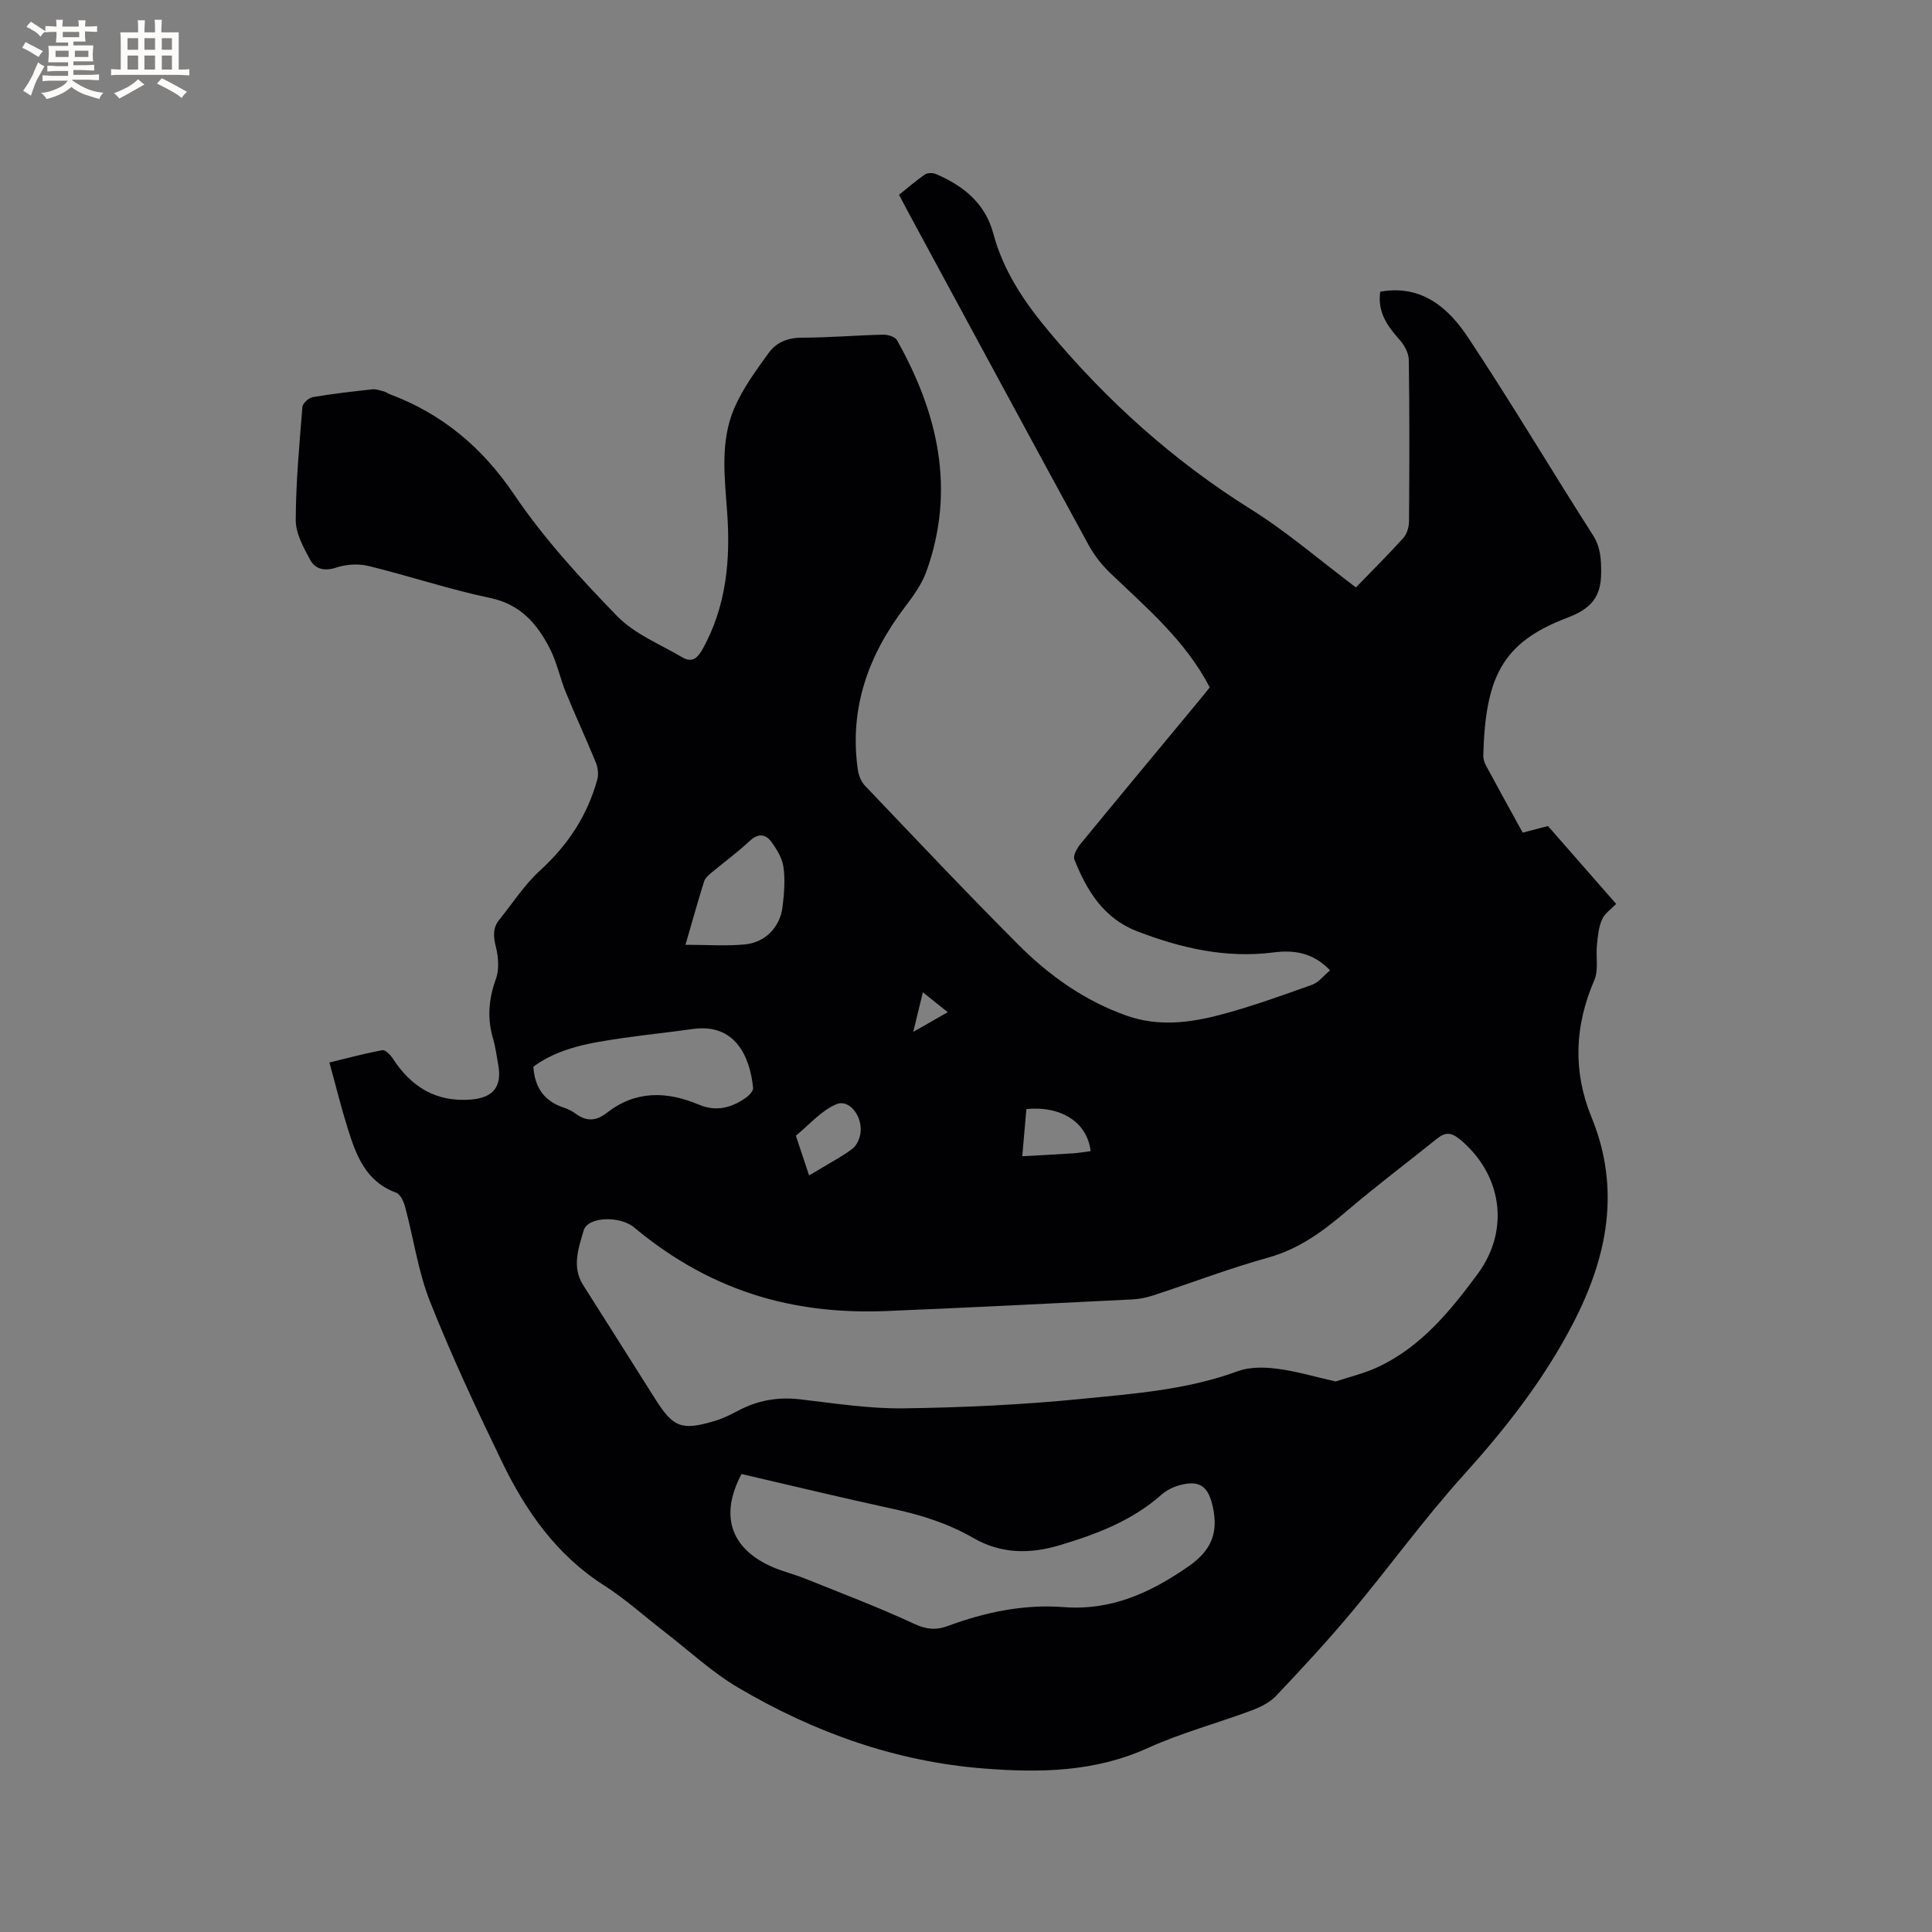 <svg enable-background="new 0 0 400 400" viewBox="0 0 400 400" xmlns="http://www.w3.org/2000/svg"><rect x="0" y="0" width="400" height="400" fill="#808080" stroke="none"/><path d="m280.73 121.62c3.41-3.53 6.73-6.81 9.84-10.27.74-.83 1.14-2.26 1.15-3.41.08-11.13.12-22.27-.04-33.4-.02-1.46-.96-3.16-1.99-4.29-2.58-2.86-4.53-5.81-3.92-9.86 8.59-1.53 14.12 3.36 18.2 9.51 8.9 13.41 17.12 27.28 25.8 40.85 1.62 2.53 1.73 4.94 1.73 7.76.01 5.1-2.09 7.53-7.01 9.39-13.5 5.11-16.95 12.31-17.39 28.51-.02.7.23 1.48.57 2.11 2.45 4.56 4.96 9.09 7.59 13.87 2.07-.54 4.07-1.07 5.23-1.37 4.92 5.62 9.48 10.82 14.12 16.13-1 1.04-2.36 1.94-2.92 3.2-.71 1.6-.88 3.48-1.06 5.26-.25 2.44.37 5.19-.54 7.31-4.08 9.46-4.49 18.83-.58 28.4 6.1 14.92 3.29 28.98-3.88 42.78-6.02 11.59-13.91 21.66-22.63 31.32-8.15 9.02-15.29 18.94-23.1 28.28-5.01 6-10.34 11.75-15.72 17.43-1.31 1.38-3.26 2.33-5.08 3.01-7.14 2.66-14.57 4.64-21.48 7.78-10.98 4.98-22.34 5.14-33.93 4.23-18.32-1.44-35.17-7.5-50.85-16.74-5.44-3.2-10.16-7.63-15.19-11.51-4.2-3.24-8.16-6.84-12.61-9.68-9.87-6.3-16.22-15.44-21.15-25.64-5.25-10.86-10.38-21.82-14.83-33.03-2.48-6.24-3.42-13.09-5.17-19.63-.3-1.11-.98-2.67-1.87-2.99-6.33-2.3-8.3-7.77-10.05-13.37-1.36-4.34-2.44-8.76-3.77-13.58 3.62-.88 7.26-1.86 10.95-2.55.61-.11 1.67.95 2.16 1.7 3.8 5.93 9.03 9.1 16.21 8.52 4.69-.38 6.46-2.75 5.62-7.28-.33-1.77-.54-3.58-1.05-5.3-1.25-4.22-.93-8.23.58-12.39.72-1.97.52-4.53 0-6.63-.53-2.12-.69-3.9.69-5.61 2.78-3.45 5.23-7.28 8.47-10.23 5.75-5.24 9.78-11.37 11.83-18.81.3-1.07.13-2.46-.29-3.5-1.98-4.87-4.21-9.64-6.2-14.51-1.24-3.03-1.89-6.33-3.38-9.21-2.62-5.06-6.05-9.07-12.31-10.38-8.48-1.77-16.75-4.56-25.18-6.62-2.09-.51-4.6-.35-6.64.32-2.48.81-4.39.37-5.47-1.64-1.36-2.54-2.97-5.42-2.96-8.15.02-7.82.75-15.65 1.38-23.46.06-.76 1.31-1.89 2.15-2.03 4.07-.7 8.18-1.16 12.29-1.61.79-.09 1.64.23 2.44.43.4.1.75.4 1.14.55 10.91 4.08 19.18 10.99 25.82 20.8 6.13 9.07 13.67 17.3 21.33 25.18 3.62 3.72 8.93 5.83 13.54 8.55 1.81 1.07 3.01.28 4.04-1.55 5.05-8.97 5.91-18.67 5.18-28.65-.52-7.2-1.45-14.53 1.46-21.35 1.75-4.1 4.49-7.82 7.12-11.47 1.57-2.18 3.94-3.19 6.89-3.19 5.61 0 11.22-.49 16.83-.62.97-.02 2.46.42 2.86 1.12 8.49 15.1 12.18 30.9 6.13 47.83-.94 2.61-2.64 5.04-4.35 7.27-7.66 10.01-11.67 21.04-9.89 33.77.16 1.17.66 2.5 1.45 3.34 10.53 11.05 21.01 22.16 31.79 32.96 6.4 6.41 13.73 11.63 22.42 14.7 6.51 2.31 13.04 1.5 19.41-.18 6.44-1.7 12.73-3.98 19.01-6.22 1.34-.48 2.36-1.87 3.7-2.98-3.51-3.7-7.49-4.25-11.7-3.71-9.86 1.26-19.16-.88-28.26-4.39-6.92-2.67-10.41-8.41-12.97-14.85-.32-.79.54-2.34 1.25-3.2 8.2-10 16.48-19.94 24.73-29.9.74-.89 1.45-1.81 2.04-2.54-4.98-9.6-12.93-16.35-20.44-23.51-1.8-1.72-3.44-3.77-4.63-5.95-12.48-22.87-24.84-45.8-37.24-68.71-.65-1.2-1.27-2.4-2.02-3.81 1.87-1.49 3.53-2.95 5.35-4.19.54-.37 1.62-.39 2.26-.12 5.68 2.42 10.22 6.02 11.91 12.32 2.07 7.75 6.35 14.1 11.47 20.23 12.06 14.44 25.77 26.78 41.75 36.8 7.49 4.66 14.27 10.54 21.86 16.25zm-4.19 164.4c2.66-.9 5.96-1.66 8.96-3.09 8.81-4.19 14.88-11.64 20.44-19.18 6.89-9.34 4.85-20.85-3.73-27.89-1.75-1.44-2.99-1.48-4.66-.14-6.18 4.97-12.53 9.74-18.56 14.88-4.95 4.22-9.94 7.97-16.42 9.77-8.04 2.23-15.86 5.23-23.8 7.83-1.39.45-2.87.76-4.33.83-16.92.84-33.84 1.7-50.77 2.4-8.72.36-17.35-.4-25.78-2.85-9.92-2.89-18.69-7.85-26.6-14.45-2.94-2.46-9.62-2.27-10.45.63-1.03 3.57-2.52 7.5-.11 11.29 5.01 7.86 9.96 15.76 14.95 23.63 3.7 5.84 5.41 6.53 12.12 4.57 1.71-.5 3.36-1.3 4.94-2.14 4.05-2.17 8.26-2.93 12.86-2.4 7.15.83 14.34 1.97 21.5 1.87 12.27-.16 24.57-.74 36.77-1.95 10.91-1.08 21.94-1.88 32.43-5.75 2.42-.89 5.39-.84 8.02-.51 3.86.48 7.63 1.61 12.22 2.65zm-123.02 19.16c-4.53 8.56-2.3 15.35 6.22 19.17 2.21.99 4.61 1.55 6.86 2.45 7.54 3.03 15.15 5.91 22.52 9.33 2.55 1.18 4.51 1.47 7.09.52 7.71-2.85 15.74-4.55 23.95-3.92 9.94.77 18.04-2.97 25.92-8.44 4.64-3.23 6.2-6.82 5.04-12.24-.92-4.27-2.69-5.76-7.05-4.51-1.28.37-2.6 1.03-3.59 1.91-6.11 5.42-13.5 8.21-21.14 10.49-6.1 1.82-12.09 1.79-17.79-1.5-5.17-2.99-10.76-4.77-16.6-6.03-10.54-2.28-21.01-4.82-31.43-7.23zm-43.09-84.34c.28 4.49 2.38 7.19 6.32 8.49.89.29 1.77.75 2.53 1.31 2.18 1.59 4.19 1.45 6.3-.2 5.99-4.7 12.46-4.55 19.15-1.72 3.61 1.52 6.86.61 9.86-1.57.61-.45 1.39-1.32 1.33-1.93-.64-6.36-3.64-13.42-12.47-12.18-4.83.68-9.68 1.18-14.5 1.88-6.49.95-13.01 1.9-18.52 5.92zm31.49-25.23c4.53 0 8.45.29 12.31-.08 4.23-.4 7.29-3.61 7.79-7.79.33-2.71.56-5.53.19-8.21-.25-1.84-1.38-3.69-2.51-5.24-1.22-1.66-2.76-1.79-4.5-.16-2.47 2.31-5.22 4.31-7.81 6.48-.63.53-1.38 1.15-1.61 1.87-1.29 4.1-2.44 8.25-3.86 13.13zm25.59 47.74c1.09-.64 2-1.15 2.89-1.7 2.07-1.26 4.26-2.39 6.16-3.88.85-.67 1.43-2.04 1.59-3.16.49-3.43-2.28-7.11-4.96-6-3.15 1.31-5.62 4.24-8.36 6.48-.07.06.07.4.13.6.83 2.5 1.67 4.99 2.55 7.66zm44.99-13.73c-.29 3.28-.56 6.4-.85 9.77 3.74-.21 7.08-.38 10.42-.6 1.25-.08 2.49-.3 3.73-.46-.69-5.9-5.98-9.41-13.3-8.71zm-23.42-15.98c2.73-1.56 4.81-2.74 7.14-4.08-1.87-1.5-3.32-2.66-5.15-4.12-.67 2.78-1.24 5.13-1.99 8.2z" fill="#010103"/><g fill="#fcfbfa"><path d="m6.8 9.5c.6.3 1.3.7 2.1 1.1-.4.4-.7.8-.9 1.2-.7-.4-1.3-.8-1.8-1.1s-1.1-.6-1.6-.8c.2-.4.5-.8.7-1.2.4.2.8.5 1.5.8zm.9 6.9c-.3.6-.5 1.1-.7 1.7s-.4 1.1-.6 1.7c-.6-.4-1.1-.7-1.6-1 .7-1 1.2-1.8 1.5-2.4.3-.5.6-1.1.8-1.7.3-.6.5-1.2.8-1.8.3.3.8.6 1.3.8-.7 1.3-1.2 2.2-1.5 2.7zm.1-11c.4.3 1 .7 1.7 1.1-.5.2-.8.6-1.1 1.1-.5-.6-1-1-1.4-1.2s-.9-.6-1.5-.8c.2-.4.5-.7.9-1.1.5.3.9.6 1.4.9zm10.5 13.1c1 .4 2 .6 3.1.7-.4.4-.7.8-.8 1.3-.9-.2-1.9-.6-3-.9-1-.4-2-.9-2.8-1.6-.5.4-1.1.9-1.9 1.3s-1.9.9-3.3 1.2c-.1-.3-.5-.8-1.1-1.3 1 0 2.1-.3 3.2-.8 1.2-.5 1.9-1 2.3-1.7h-3.2c-.4 0-1 0-2 .1v-1.2c1 0 1.7.1 2 .1h3.3v-1h-2.3c-.2 0-.9 0-2 .1v-1.2c1.2 0 1.9.1 2 .1h2.3v-.8h-4.1c0-.7.1-1.2.1-1.6 0-.5 0-1.1-.1-1.8h4.1v-.7h-2.5c0-.6.1-1.1.1-1.6v-.6h-.5c-.4 0-1 0-1.8.1v-1.3c1.2 0 1.9.1 2.1.1h.2c0-.3 0-.8-.1-1.4h1.4c0 .6-.1 1-.1 1.4h3.4c0-.4 0-.8-.1-1.3h1.5c0 .4-.1.9-.1 1.3.7 0 1.5 0 2.5-.1v1.2c-1 0-1.8-.1-2.5-.1v.6c0 .3 0 .8.1 1.5h-2.5v.8h4.1c0 .7-.1 1.3-.1 1.8s0 1 .1 1.5h-4.1v.8h1.4c.8 0 1.8 0 2.9-.1v1.2c-1 0-1.9-.1-2.8-.1h-1.5v1h3.2c.3 0 1 0 2.1-.1v1.2c-1.1 0-1.8-.1-2.1-.1h-3.4l-.1.1c1.4 1 2.4 1.5 3.4 1.9zm-4.1-6.7v-1.3h-2.7v1.3zm2.2-4.1v-1.1h-3.4v1.1zm1.9 4.1v-1.3h-2.8v1.3z"/><path d="m37 6.7v2.3 5.4c1 0 1.8 0 2.2-.1v1.3c-.6 0-1.5-.1-2.5-.1h-11.9c-.7 0-1.3 0-1.8.1v-1.3c.5 0 1.1.1 2 .1v-5.2c0-1 0-1.8-.1-2.5h3.7c0-1.3 0-2.1-.1-2.5h1.5c0 .4-.1 1.3-.1 2.5h2.2c0-1.2 0-2.1-.1-2.6h1.5c0 .4-.1 1.3-.1 2.6zm-12.3 13.7c-.3-.4-.7-.8-1.1-1.1 1.1-.4 2.1-.9 2.9-1.3.8-.5 1.5-1 2.1-1.6.4.4.9.8 1.3 1.1-2.5 1.4-4.2 2.4-5.2 2.9zm3.9-10.1v-2.4h-2.2v2.4zm0 4.1v-2.9h-2.2v2.9zm3.5-4.1v-2.4h-2.2v2.4zm0 4.1v-2.9h-2.2v2.9zm.4 2.9 1-1.1c.6.3 1.4.7 2.5 1.3s2 1.1 2.7 1.5c-.4.4-.8.8-1.1 1.3-.8-.8-2.5-1.7-5.1-3zm3.1-7v-2.4h-2.1v2.4zm0 4.1v-2.9h-2.1v2.9z"/></g></svg>